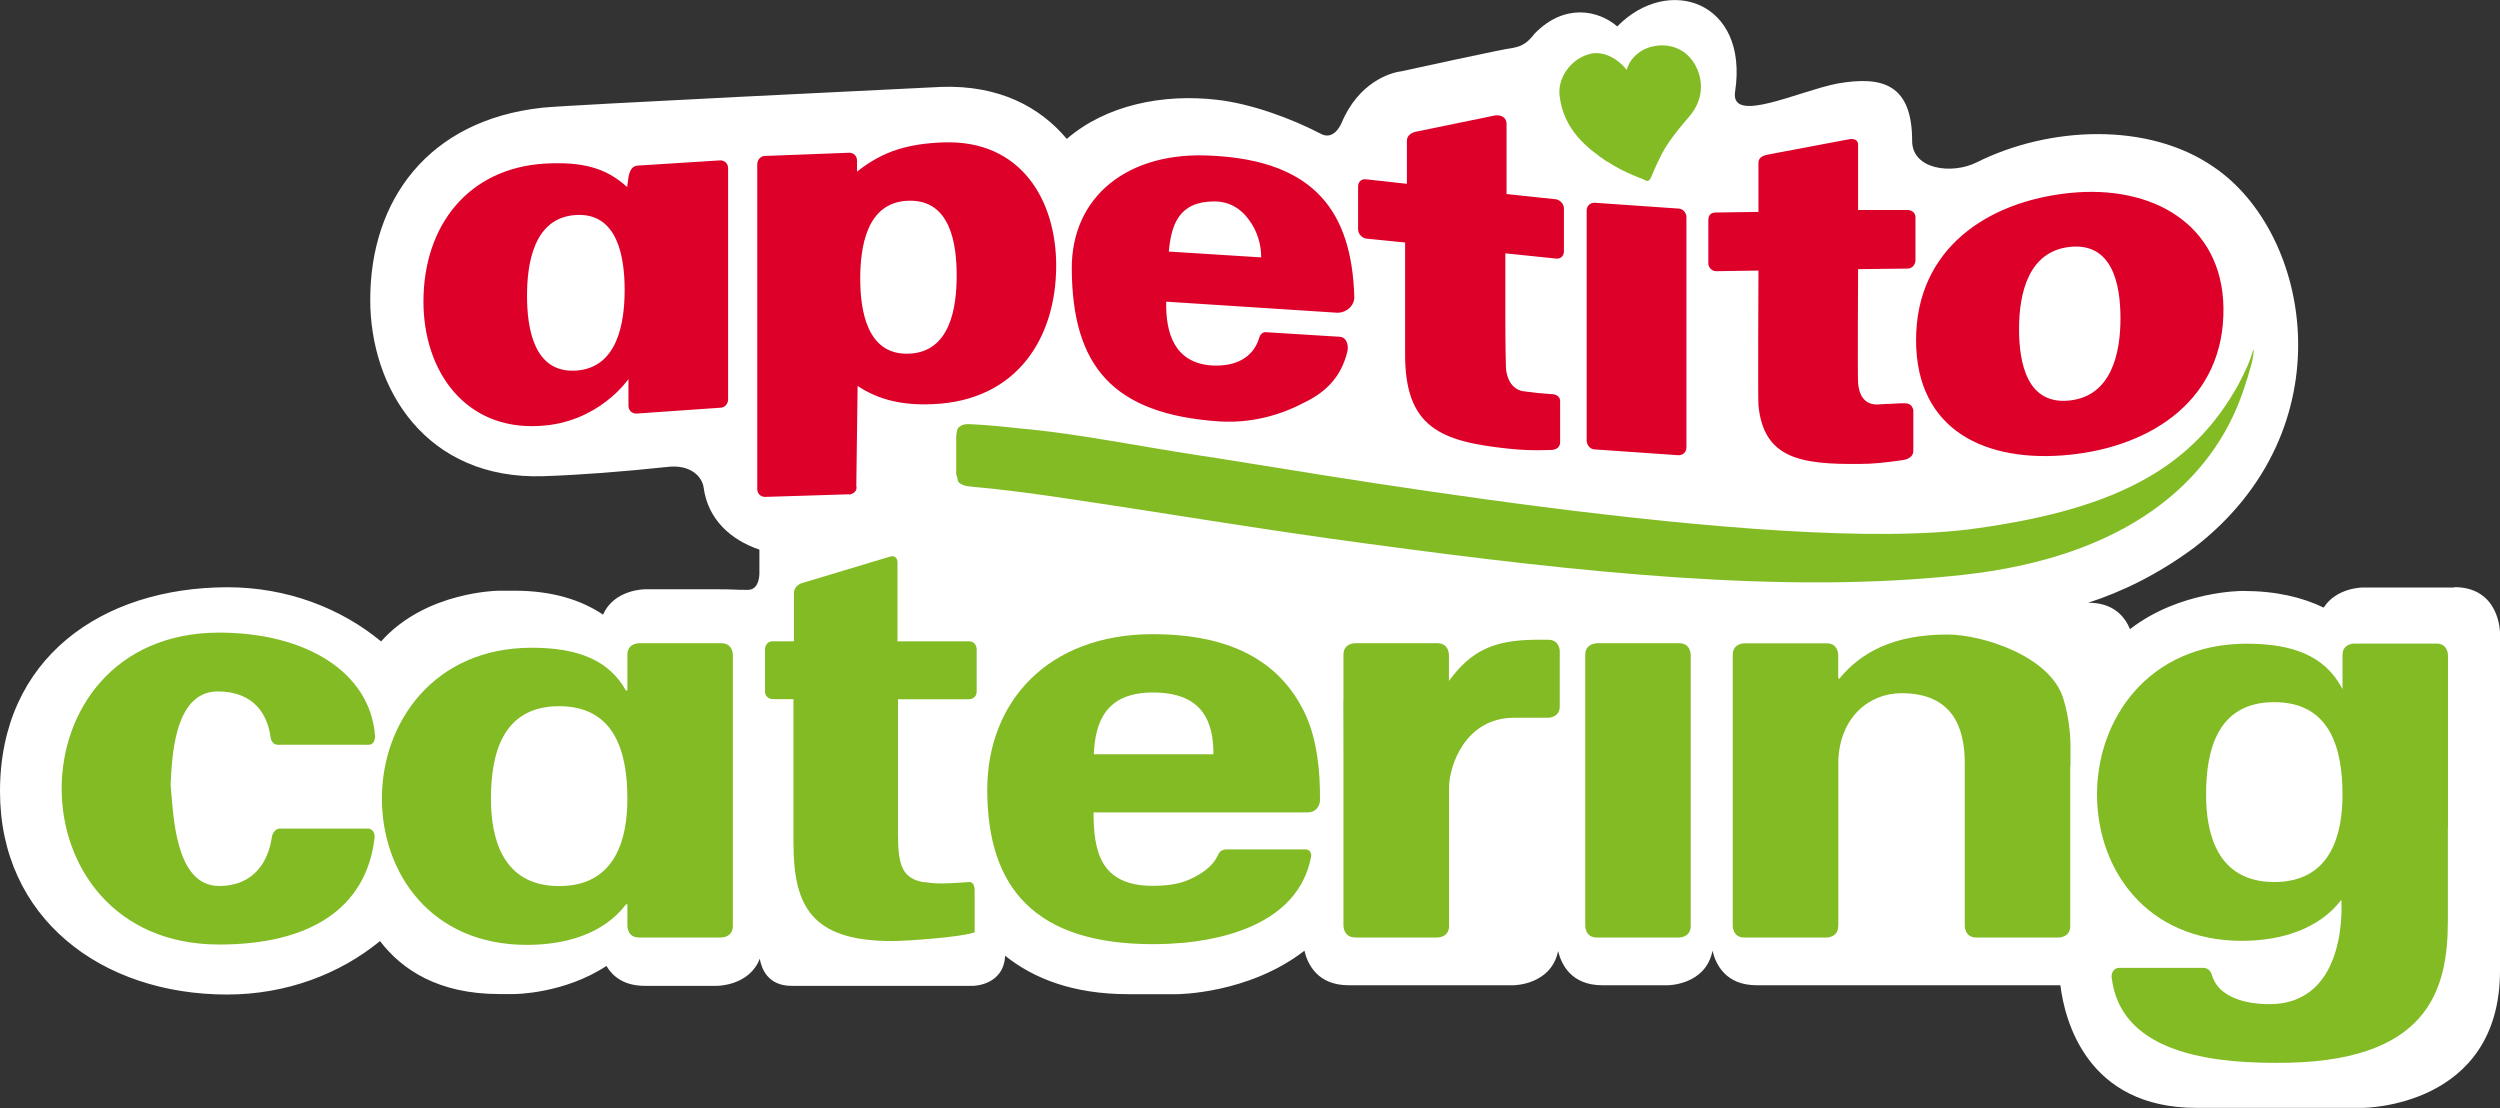 <?xml version="1.0" encoding="UTF-8"?><svg id="a" xmlns="http://www.w3.org/2000/svg" width="210" height="93.08" viewBox="0 0 210 93.08"><rect x="0" y="0" width="210" height="93.08" fill="#333333" stroke="none"/><path d="m206.16,49.35h-7.69s-2.21,0-3.28,1.69c-1.8-.87-4.01-1.4-6.78-1.4h-.09s-5.27,0-9.4,3.21c-.43-1.05-1.38-2.22-3.49-2.22h-.02c2.83-.92,5.81-2.35,8.89-4.62,12.91-9.95,9.84-26.46,1.64-31.99-5.47-3.78-13.78-3.44-19.9-.38-2.08,1.04-5.42.6-5.42-1.8,0-4.7-2.41-5.52-6.34-4.81-3.28.66-8.97,3.44-8.53.66,1.15-7.6-5.63-9.84-9.9-5.47-1.59-1.37-4.43-1.97-6.94.6-.55.71-.98,1.04-1.8,1.2-.66.05-9.4,1.97-9.4,1.97-.93.11-3.61.93-5.03,4.37-.33.71-.93,1.32-1.75.87-2.41-1.26-5.8-2.51-8.64-2.84-4.6-.55-9.4.44-12.68,3.28-2.24-2.68-5.69-4.54-10.55-4.37-2.19.11-31.72,1.53-33.52,1.75-9.57,1.04-14.44,7.76-14.44,16.13,0,7.49,4.7,15.14,14.55,14.82,3.23-.11,6.62-.38,10.34-.77,2.08-.27,3.01.87,3.12,1.75.36,2.64,2.26,4.37,4.68,5.19v1.83s.1,1.56-.98,1.55c-1.18,0-1.07-.05-2.55-.05h-6.09s-2.59,0-3.51,2.13c-1.81-1.21-4.22-2.01-7.44-2.01h-1.25s-6.16,0-9.96,4.26c-3.4-2.81-7.92-4.55-12.91-4.55C8.54,49.35.02,55.28,0,66.44c-.02,10.7,8.54,17.1,19.07,17.1,4.96,0,9.46-1.71,12.85-4.49,1.86,2.43,4.93,4.45,10.03,4.45h1.25s4.15,0,7.74-2.36c.52.87,1.46,1.67,3.22,1.67h6.09s2.7,0,3.57-2.28c.13.77.64,2.28,2.66,2.28h15.27s2.56-.02,2.68-2.53c2.37,1.9,5.69,3.23,10.34,3.23h4.09s6,0,10.71-3.65c.27,1.14,1.11,2.9,3.71,2.9h13.86s3.15-.01,3.74-2.87c.28,1.14,1.12,2.87,3.71,2.87h5.52s3.17-.01,3.74-2.9c.27,1.14,1.1,2.9,3.71,2.9h25.51c.37,2.96,2.22,10.3,11.43,10.3h13.97s11.53,0,11.53-11.53v-2.62h0v-25.75s0-3.84-3.84-3.84Z" fill="#fff"/><path d="m31.51,61.9c-.35-5.43-5.82-8.76-13.1-8.76-8.8,0-13.23,6.55-13.23,13.1s4.43,13.1,13.23,13.1c7.79,0,12.35-3.15,13.05-8.91.09-.73-.47-.83-.47-.83h-7.5s-.54,0-.66.75c-.28,1.9-1.41,4.07-4.43,4.07-3.78,0-3.84-6.25-4.07-8.51.12-1.92.18-7.83,3.96-7.83,3.08,0,4.2,1.99,4.44,3.86.03.21.16.62.62.62s6.96-.01,7.61,0c.44.02.54-.47.54-.64h0Z" fill="#82bb24"/><path d="m134.12,54.04s-.96,0-.96.96v22.79s0,.96.96.96h6.94s.96,0,.96-.96v-22.8s0-.96-.96-.96h-6.94Z" fill="#82bb24"/><path d="m205.63,69.54v-14.52s0-.96-.96-.96h-6.94s-.96,0-.96.96v1.89h0v1.01s-.03-.11-.12-.26c-1.42-2.51-3.96-3.59-7.92-3.59-8.27,0-12.58,6.35-12.58,12.65s4.14,12.31,12.17,12.31c3.37,0,6.51-1.03,8.35-3.44,0,0,.69,8.76-6.05,8.76-2.1,0-4.16-.63-4.75-2.24-.09-.24-.16-.81-.85-.81h-6.96c-.62,0-.71.56-.68.82.71,5.94,7.43,7.16,13.71,7.16,12.99.1,14.53-6.2,14.53-11.96v-7.75h0Zm-8.86-2.78c0,3.2-.89,7.33-5.73,7.33s-5.73-4.14-5.73-7.33c0-3.65.89-7.78,5.73-7.78,4.84,0,5.73,4.14,5.73,7.78h0Z" fill="#82bb24"/><path d="m173.92,64.34v-1.68c0-.84-.12-2.41-.59-3.94-1.06-3.59-6.79-5.42-9.75-5.42-4.49,0-7.27,1.48-9.1,3.74-.04-.05-.06-.07-.07-.09v-1.95s0-.96-.96-.96h-6.94s-.96,0-.96.96v22.79s0,.96.96.96h6.94s.96,0,.96-.96v-.07h.01v-13.83c.12-3.59,2.54-5.66,5.31-5.66,4.37,0,5.26,3,5.31,5.66v13.04h0v.86s0,.96.96.96h6.94s.96,0,.96-.96v-13.45h0Z" fill="#82bb24"/><path d="m113.82,78.75h6.94s.96,0,.96-.96v-11.62c0-1.79,1.32-5.88,5.48-5.88h1.69s.03,0,.04,0h1.13s.96,0,.96-.96v-4.63s0-.96-.96-.96h-.33c-.18,0-.33,0-.49,0h-.37c-3.34.05-5.27.87-7.16,3.46v-2.21s0-.96-.96-.96h-6.94s-.96,0-.96.96v3.86s-.01.06-.01.09c0,1.72.01,3.27.01,4.67v14.15s0,.98.96.98h0Z" fill="#82bb24"/><path d="m61.56,77.78v-22.79s0-.96-.96-.96h-6.94s-.96,0-.96.96v4.89h0v-1.88h-.12c-1.42-2.51-3.96-3.59-7.92-3.59-8.27,0-12.58,6.35-12.58,12.65s4.14,12.31,12.17,12.31c3.37,0,6.5-.98,8.33-3.4h.12v1.82s0,.96.96.96h6.94s.96,0,.96-.97h0Zm-8.86-10.68c0,3.2-.89,7.33-5.73,7.33s-5.73-4.14-5.73-7.33c0-3.64.89-7.78,5.73-7.78,4.84,0,5.73,4.14,5.73,7.78h0Z" fill="#82bb24"/><path d="m110.88,67.22c0-1.32-.04-2.41-.23-3.66-.23-1.57-.64-3.04-1.44-4.41-2.43-4.3-6.93-5.88-12.36-5.88-8.83,0-13.92,5.68-13.92,13.07,0,8.22,3.99,12.97,13.92,12.97.91,0,1.79-.05,2.64-.12h0c5.2-.52,9.8-2.58,10.65-7.28.03-.18-.08-.56-.45-.56h-6.66c-.44,0-.62.26-.68.39-.47,1.12-1.65,1.84-2.79,2.28-.73.26-1.63.39-2.73.39-4.45,0-4.97-2.99-4.97-6.17h18.02c.62,0,1-.52,1-1.03h0Zm-8.95-3.86h-10.05c.12-2.69.98-5.19,4.97-5.19,4.21,0,5.08,2.49,5.08,5.19h0Z" fill="#82bb24"/><path d="m82.04,58.07v-3.54s0-.66-.66-.66h-5.99v-6.64s0-.66-.64-.47l-7.42,2.23s-.64.19-.64.85v4.03h-.05s-1.44,0-1.44,0h-.28c-.66,0-.66.66-.66.66v3.54c0,.66.66.66.66.66h.37s1.36,0,1.36,0v12.04c0,5.31,1.46,8.28,8.3,8.28,1.23,0,5.9-.34,6.9-.73h0s.01-.01.02-.01v-3.58s0-.66-.46-.64c-.46.02-1.39.12-2.32.12-.58,0-1.05-.05-1.47-.12v.03s0-.01-.01-.01c-1.8-.31-2.18-1.39-2.18-4.01v-11.36h4.87s1.08,0,1.08,0c0,0,.66,0,.66-.66h0Z" fill="#82bb24"/><path d="m173.86,16.21c-6.94.71-12.91,4.7-12.91,12.36s5.96,10.34,12.91,9.63c6.94-.71,13.02-4.7,12.91-12.36-.11-7-5.96-10.34-12.91-9.63Zm-4.26,11.42c0-2.96.77-6.51,4.26-6.89,3.55-.38,4.26,3.06,4.26,6.01s-.77,6.51-4.26,6.89c-3.55.39-4.26-3.06-4.26-6.01Zm-9.79,6.24c-.71.05-1.37.05-2.14.11-1.15,0-1.53-.93-1.59-1.8-.05-.6,0-9.57,0-9.57l4.16-.05c.38,0,.66-.33.66-.71v-3.61c0-.38-.33-.6-.66-.6h-4.16v-5.47c0-.38-.27-.6-.93-.44l-6.67,1.26c-.55.11-.77.33-.77.71v4.1l-3.55.05c-.55,0-.66.33-.66.66v3.61c0,.38.33.66.66.66l3.55-.05s-.05,10.72,0,11.32c.44,4.48,3.55,4.98,8.58,4.92,1.04,0,2.08-.11,3.61-.33.55-.11.82-.38.82-.77v-3.44c-.1-.33-.26-.6-.92-.55Zm-26.52,3.17c0,.38.33.71.66.71l7.05.49c.38,0,.66-.27.66-.66v-19.35c0-.38-.33-.71-.66-.71l-7.06-.49c-.38,0-.66.27-.66.66v19.36h0Zm-15.26-16.68v9.29c-.05,6.29,3.01,7.44,8.7,8.04,1.04.11,1.97.16,3.5.11.55,0,.82-.27.82-.66v-3.44c0-.27-.16-.6-.82-.6-.71-.05-1.37-.11-2.14-.22-.77-.05-1.48-.66-1.59-1.97-.05-1.69-.05-3.83-.05-3.83v-5.8l4.26.44c.38.05.66-.22.66-.6v-3.61c0-.38-.33-.71-.66-.77l-4.16-.44v-5.9c0-.38-.27-.77-.93-.71l-6.67,1.37c-.49.11-.77.38-.77.77v3.61l-3.44-.38c-.38-.05-.66.22-.66.6v3.61c0,.38.33.71.66.77l3.28.33Zm-19.85.77l7.76.49c0-1.09-.33-2.24-1.04-3.17-.66-.93-1.64-1.53-2.9-1.53-2.95,0-3.61,1.91-3.82,4.21Zm15.58,3.77c.05.71-.6,1.37-1.42,1.37l-14.38-.93c-.05,2.68.71,5.14,3.83,5.36,2.08.11,3.44-.71,3.94-2.19.11-.44.33-.66.71-.6l6.12.38c.55.05.77.71.6,1.32-.55,2.14-1.86,3.39-3.72,4.26-1.97,1.04-4.43,1.69-7,1.53-9.02-.6-12.36-4.7-12.41-12.8-.05-6.07,4.7-9.95,11.81-9.52,8.64.44,11.7,4.77,11.92,11.82Zm-37.45-8.04c-3.55.11-4.05,3.94-4.05,6.56s.55,6.4,4.05,6.29c3.55-.11,4.05-3.94,4.05-6.56s-.49-6.4-4.05-6.29Zm-4.98,24.66l-7.06.22c-.38,0-.66-.27-.66-.66V13.81c0-.38.27-.71.66-.71l7.06-.27c.38,0,.66.27.66.66v.93c2.19-1.75,4.32-2.35,7.27-2.46,6.56-.22,9.46,4.92,9.46,10.34,0,6.07-3.28,11.37-10.39,11.65-2.46.11-4.48-.33-6.29-1.53l-.11,8.37c.11.43-.22.7-.6.76Zm-17.88-6.78c-.38,0-.66-.27-.66-.66v-2.24s-2.51,3.72-7.54,3.94c-6.18.33-9.68-4.6-9.68-10.45,0-6.4,3.78-11.21,10.22-11.59,3.12-.16,5.08.33,6.89,1.97l.11-.82c.11-.55.27-.93.77-.98l6.94-.44c.38,0,.66.27.66.66v19.41c0,.38-.27.71-.66.71l-7.04.49Zm-5.08-16.68c-3.55.22-4.1,4.1-4.1,6.78s.55,6.51,4.1,6.29c3.55-.22,4.1-4.1,4.1-6.78s-.55-6.51-4.1-6.29Z" fill="#dd0029" fill-rule="evenodd"/><path id="b" d="m134.99,13.58c-1.59-1.09-3.66-2.62-3.99-5.58-.16-1.59,1.09-3.17,2.68-3.5,1.15-.22,2.35.55,2.96,1.37.27-.98,1.15-1.75,2.19-1.97,1.48-.33,2.9.27,3.61,1.64.44.82.93,2.57-.6,4.32-.44.49-1.37,1.64-1.69,2.14-.38.55-.77,1.26-1.42,2.79-.16.44-.33.44-.49.38-.05-.11-1.63-.54-3.22-1.59Z" fill="#82bb24" fill-rule="evenodd"/><path id="c" d="m80.42,40.16l-.05-.16-.05-.16v-3.23l.05-.33.05-.22.11-.16.22-.16c.27-.11.38-.11.71-.11,2.35.11,4.16.38,5.08.44,4.32.44,9.19,1.42,14.22,2.19,6.83.98,48.5,8.53,65.29,6.12,12.2-1.69,18.26-5.36,21.98-12.09.71-1.37.98-1.97,1.26-2.96.11.49-.38,2.08-.82,3.39-2.62,7.88-10.01,14.11-23.68,15.58-14.93,1.64-32.1-.22-49.87-2.62-8.97-1.2-17.28-2.62-24.77-3.72-3.23-.49-5.69-.82-8.64-1.09-.22,0-.82-.11-1.04-.44l-.05-.28Z" fill="#82bb24"/></svg>